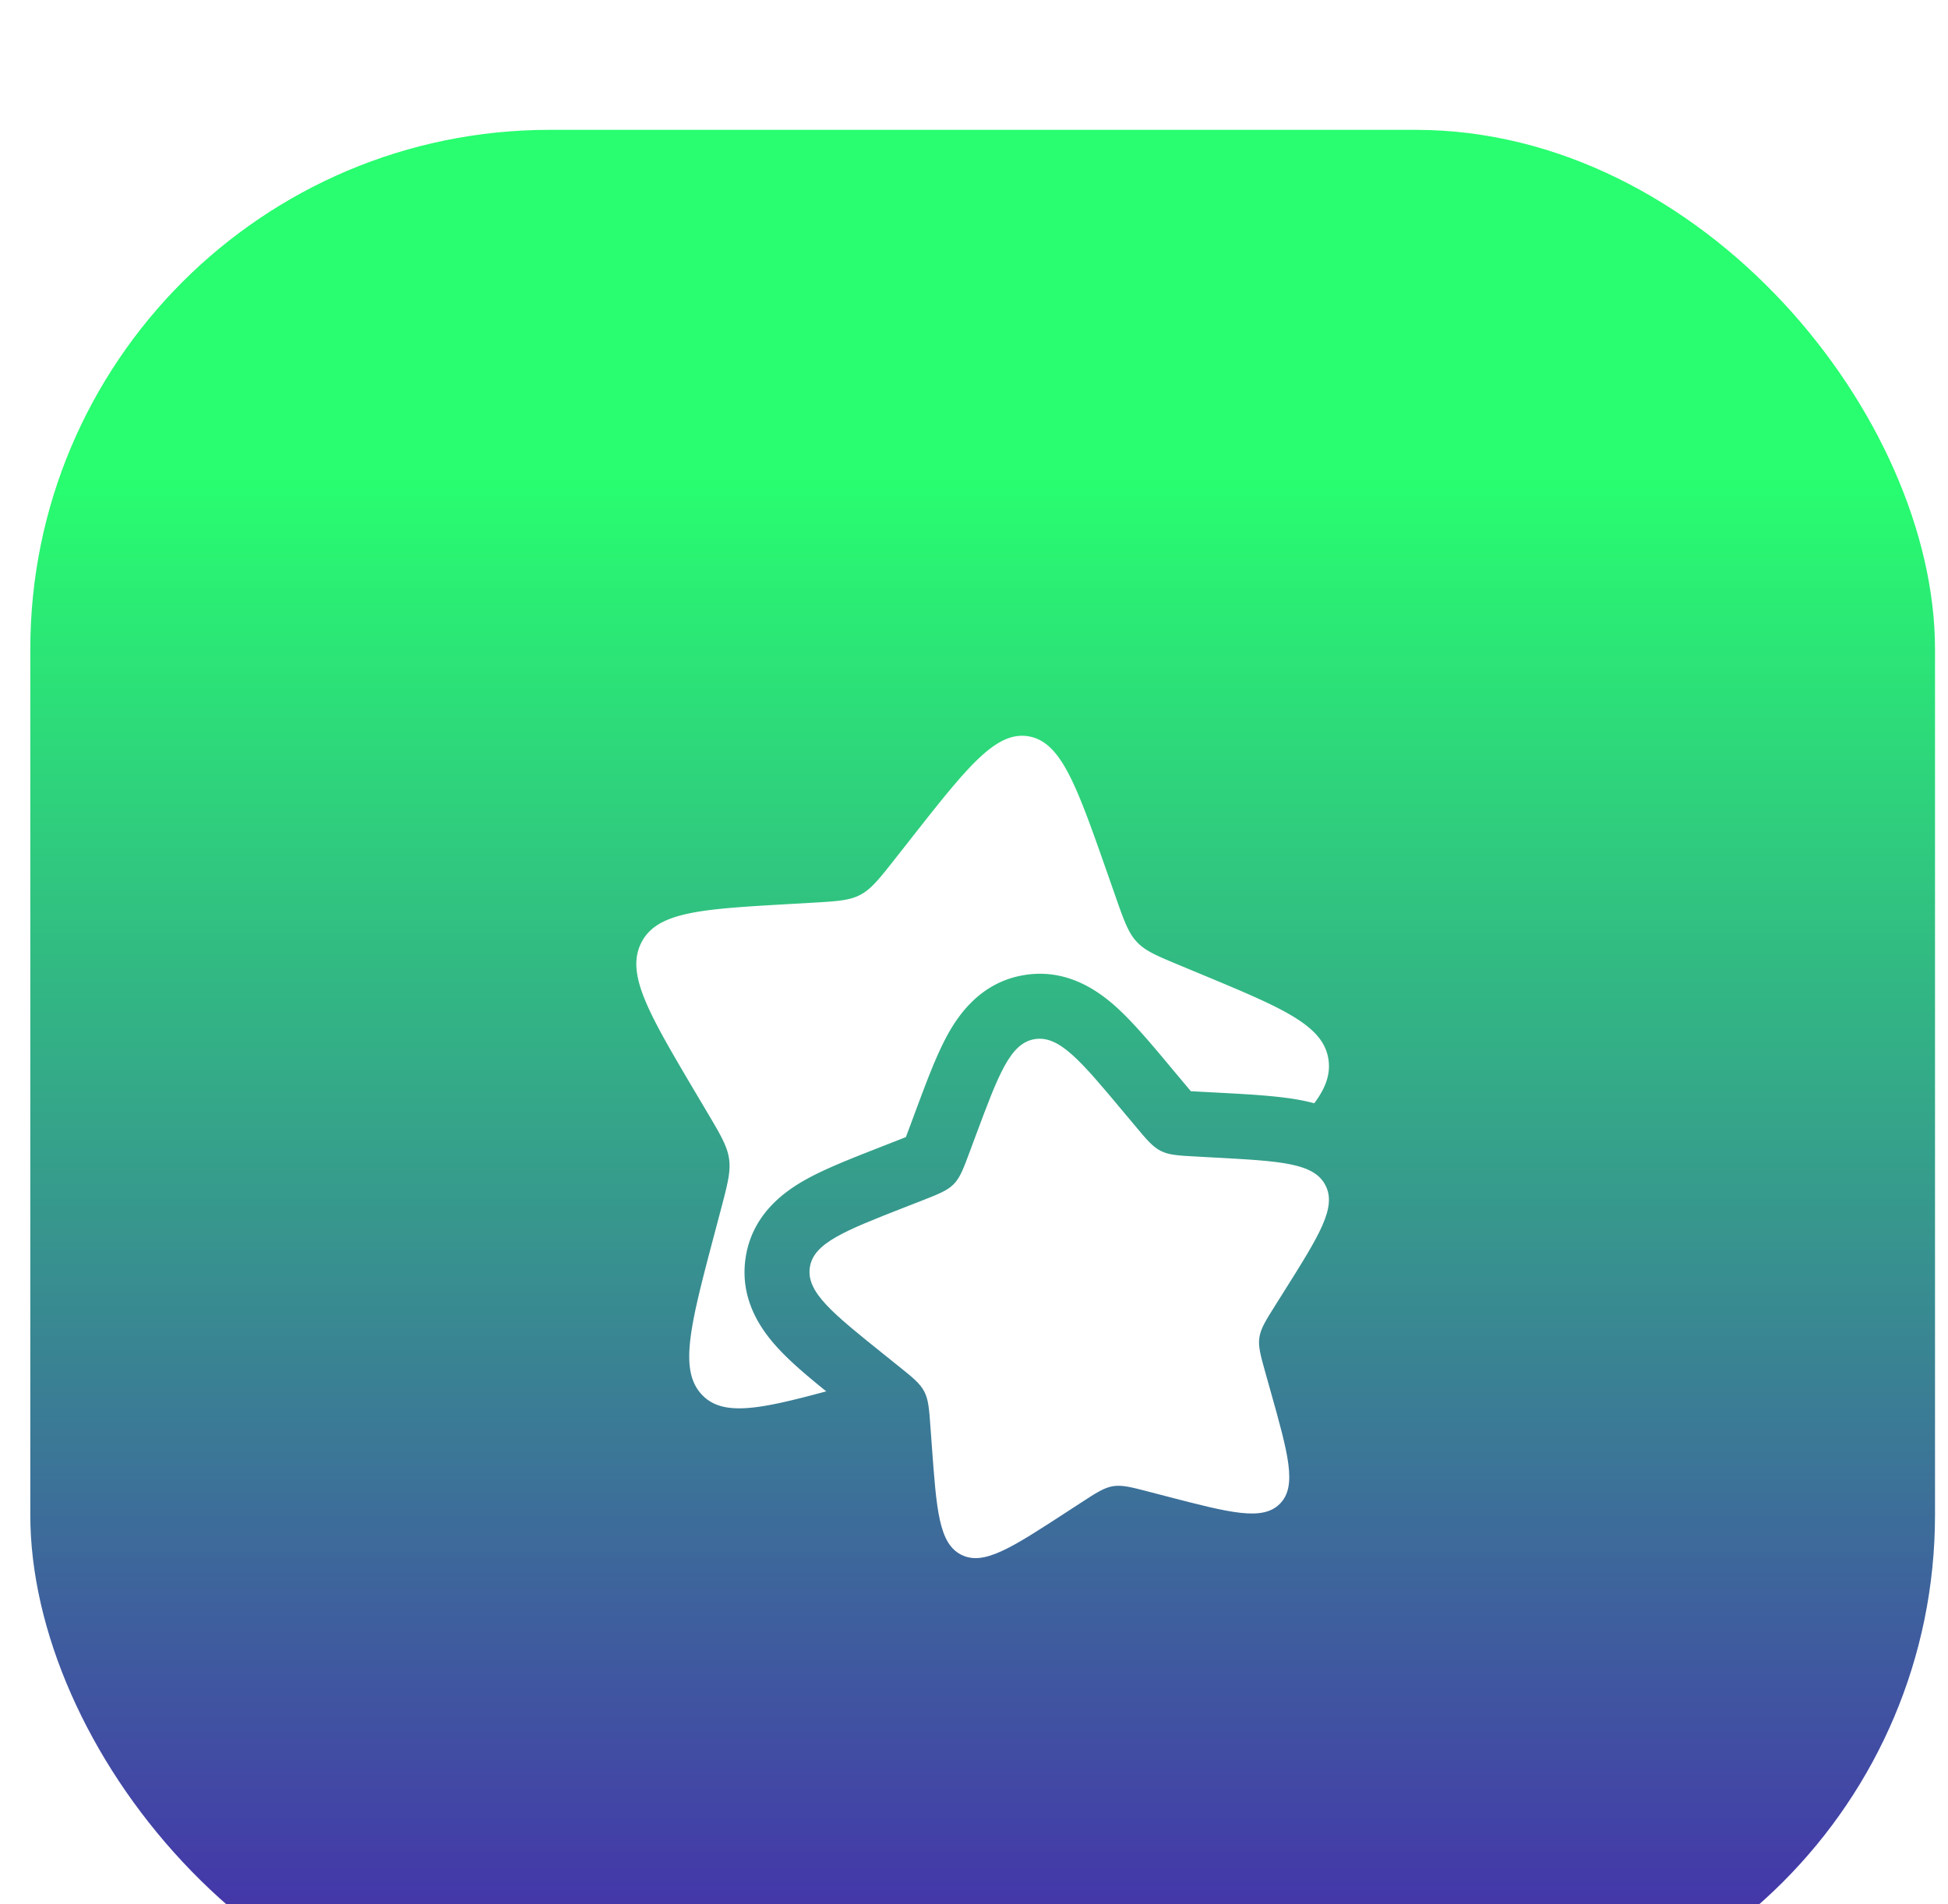 <svg xmlns="http://www.w3.org/2000/svg" width="45" height="44" fill="none"><g filter="url(#a)"><rect width="44" height="44" x=".7" fill="url(#b)" rx="12"/><g fill="#fff" filter="url(#c)"><path d="M25.951 20.689c-.986-1.18-1.48-1.77-2.047-1.68-.567.091-.832.803-1.363 2.227l-.137.368c-.15.405-.226.607-.373.756-.146.149-.348.228-.75.386l-.367.143c-1.418.555-2.126.833-2.207 1.4-.08.567.52 1.049 1.72 2.011l.311.25c.342.273.512.41.611.597.099.187.115.404.146.837l.029.394c.11 1.523.166 2.285.683 2.545.517.26 1.153-.155 2.426-.983l.33-.215c.361-.235.542-.353.75-.387.208-.033.419.022.841.132l.384.1c1.486.386 2.229.58 2.63.173.4-.407.193-1.144-.222-2.62l-.107-.38c-.118-.42-.177-.63-.147-.837.03-.208.144-.39.374-.756l.209-.332c.807-1.285 1.211-1.927.941-2.438-.27-.511-1.034-.553-2.563-.635l-.395-.022c-.435-.023-.652-.035-.841-.13-.19-.095-.33-.263-.61-.599l-.256-.305Z"/><path d="m25.578 15.167.183.522c.2.573.301.86.497 1.07.195.212.464.324 1 .547l.49.204c1.89.786 2.834 1.18 2.942 1.983.045.335-.068.648-.33.998a4.151 4.151 0 0 0-.254-.06c-.526-.107-1.195-.143-1.877-.18l-.49-.026-.23-.013-.151-.18-.316-.377c-.44-.528-.871-1.043-1.272-1.402-.427-.381-1.142-.88-2.103-.725-.972.156-1.49.863-1.77 1.367-.259.468-.492 1.094-.728 1.727l-.17.458-.073.193-.193.076-.455.178c-.63.247-1.253.49-1.717.757-.499.287-1.2.817-1.339 1.793-.138.967.377 1.673.767 2.091.29.313.68.642 1.098.979-1.569.425-2.403.584-2.878.072-.534-.576-.257-1.62.295-3.71l.143-.54c.157-.595.236-.892.196-1.186-.04-.294-.192-.553-.498-1.07l-.279-.47c-1.076-1.82-1.615-2.73-1.255-3.455.36-.724 1.379-.783 3.417-.9l.528-.03c.579-.034.869-.05 1.121-.185.253-.135.44-.372.814-.848l.34-.432c1.315-1.673 1.973-2.509 2.73-2.38.755.129 1.11 1.137 1.817 3.154Z"/></g></g><defs><filter id="a" width="44" height="46" x=".7" y="0" color-interpolation-filters="sRGB" filterUnits="userSpaceOnUse"><feFlood flood-opacity="0" result="BackgroundImageFix"/><feBlend in="SourceGraphic" in2="BackgroundImageFix" result="shape"/><feColorMatrix in="SourceAlpha" result="hardAlpha" values="0 0 0 0 0 0 0 0 0 0 0 0 0 0 0 0 0 0 127 0"/><feOffset dy="2"/><feGaussianBlur stdDeviation="1"/><feComposite in2="hardAlpha" k2="-1" k3="1" operator="arithmetic"/><feColorMatrix values="0 0 0 0 1 0 0 0 0 1 0 0 0 0 1 0 0 0 0.3 0"/><feBlend in2="shape" result="effect1_innerShadow_103_1374"/><feColorMatrix in="SourceAlpha" result="hardAlpha" values="0 0 0 0 0 0 0 0 0 0 0 0 0 0 0 0 0 0 127 0"/><feOffset dy="1"/><feGaussianBlur stdDeviation=".5"/><feComposite in2="hardAlpha" k2="-1" k3="1" operator="arithmetic"/><feColorMatrix values="0 0 0 0 1 0 0 0 0 1 0 0 0 0 1 0 0 0 0.25 0"/><feBlend in2="effect1_innerShadow_103_1374" result="effect2_innerShadow_103_1374"/></filter><filter id="c" width="28" height="28" x="8.7" y="10" color-interpolation-filters="sRGB" filterUnits="userSpaceOnUse"><feFlood flood-opacity="0" result="BackgroundImageFix"/><feColorMatrix in="SourceAlpha" result="hardAlpha" values="0 0 0 0 0 0 0 0 0 0 0 0 0 0 0 0 0 0 127 0"/><feOffset dy="2"/><feGaussianBlur stdDeviation="1"/><feComposite in2="hardAlpha" operator="out"/><feColorMatrix values="0 0 0 0 0.046 0 0 0 0 0.122 0 0 0 0 0.354 0 0 0 0.5 0"/><feBlend in2="BackgroundImageFix" result="effect1_dropShadow_103_1374"/><feBlend in="SourceGraphic" in2="effect1_dropShadow_103_1374" result="shape"/></filter><linearGradient id="b" x1="22.7" x2="22.7" y1="0" y2="48.817" gradientUnits="userSpaceOnUse"><stop offset=".164" stop-color="#28FE6F"/><stop offset=".94" stop-color="#481AB2"/></linearGradient></defs></svg>